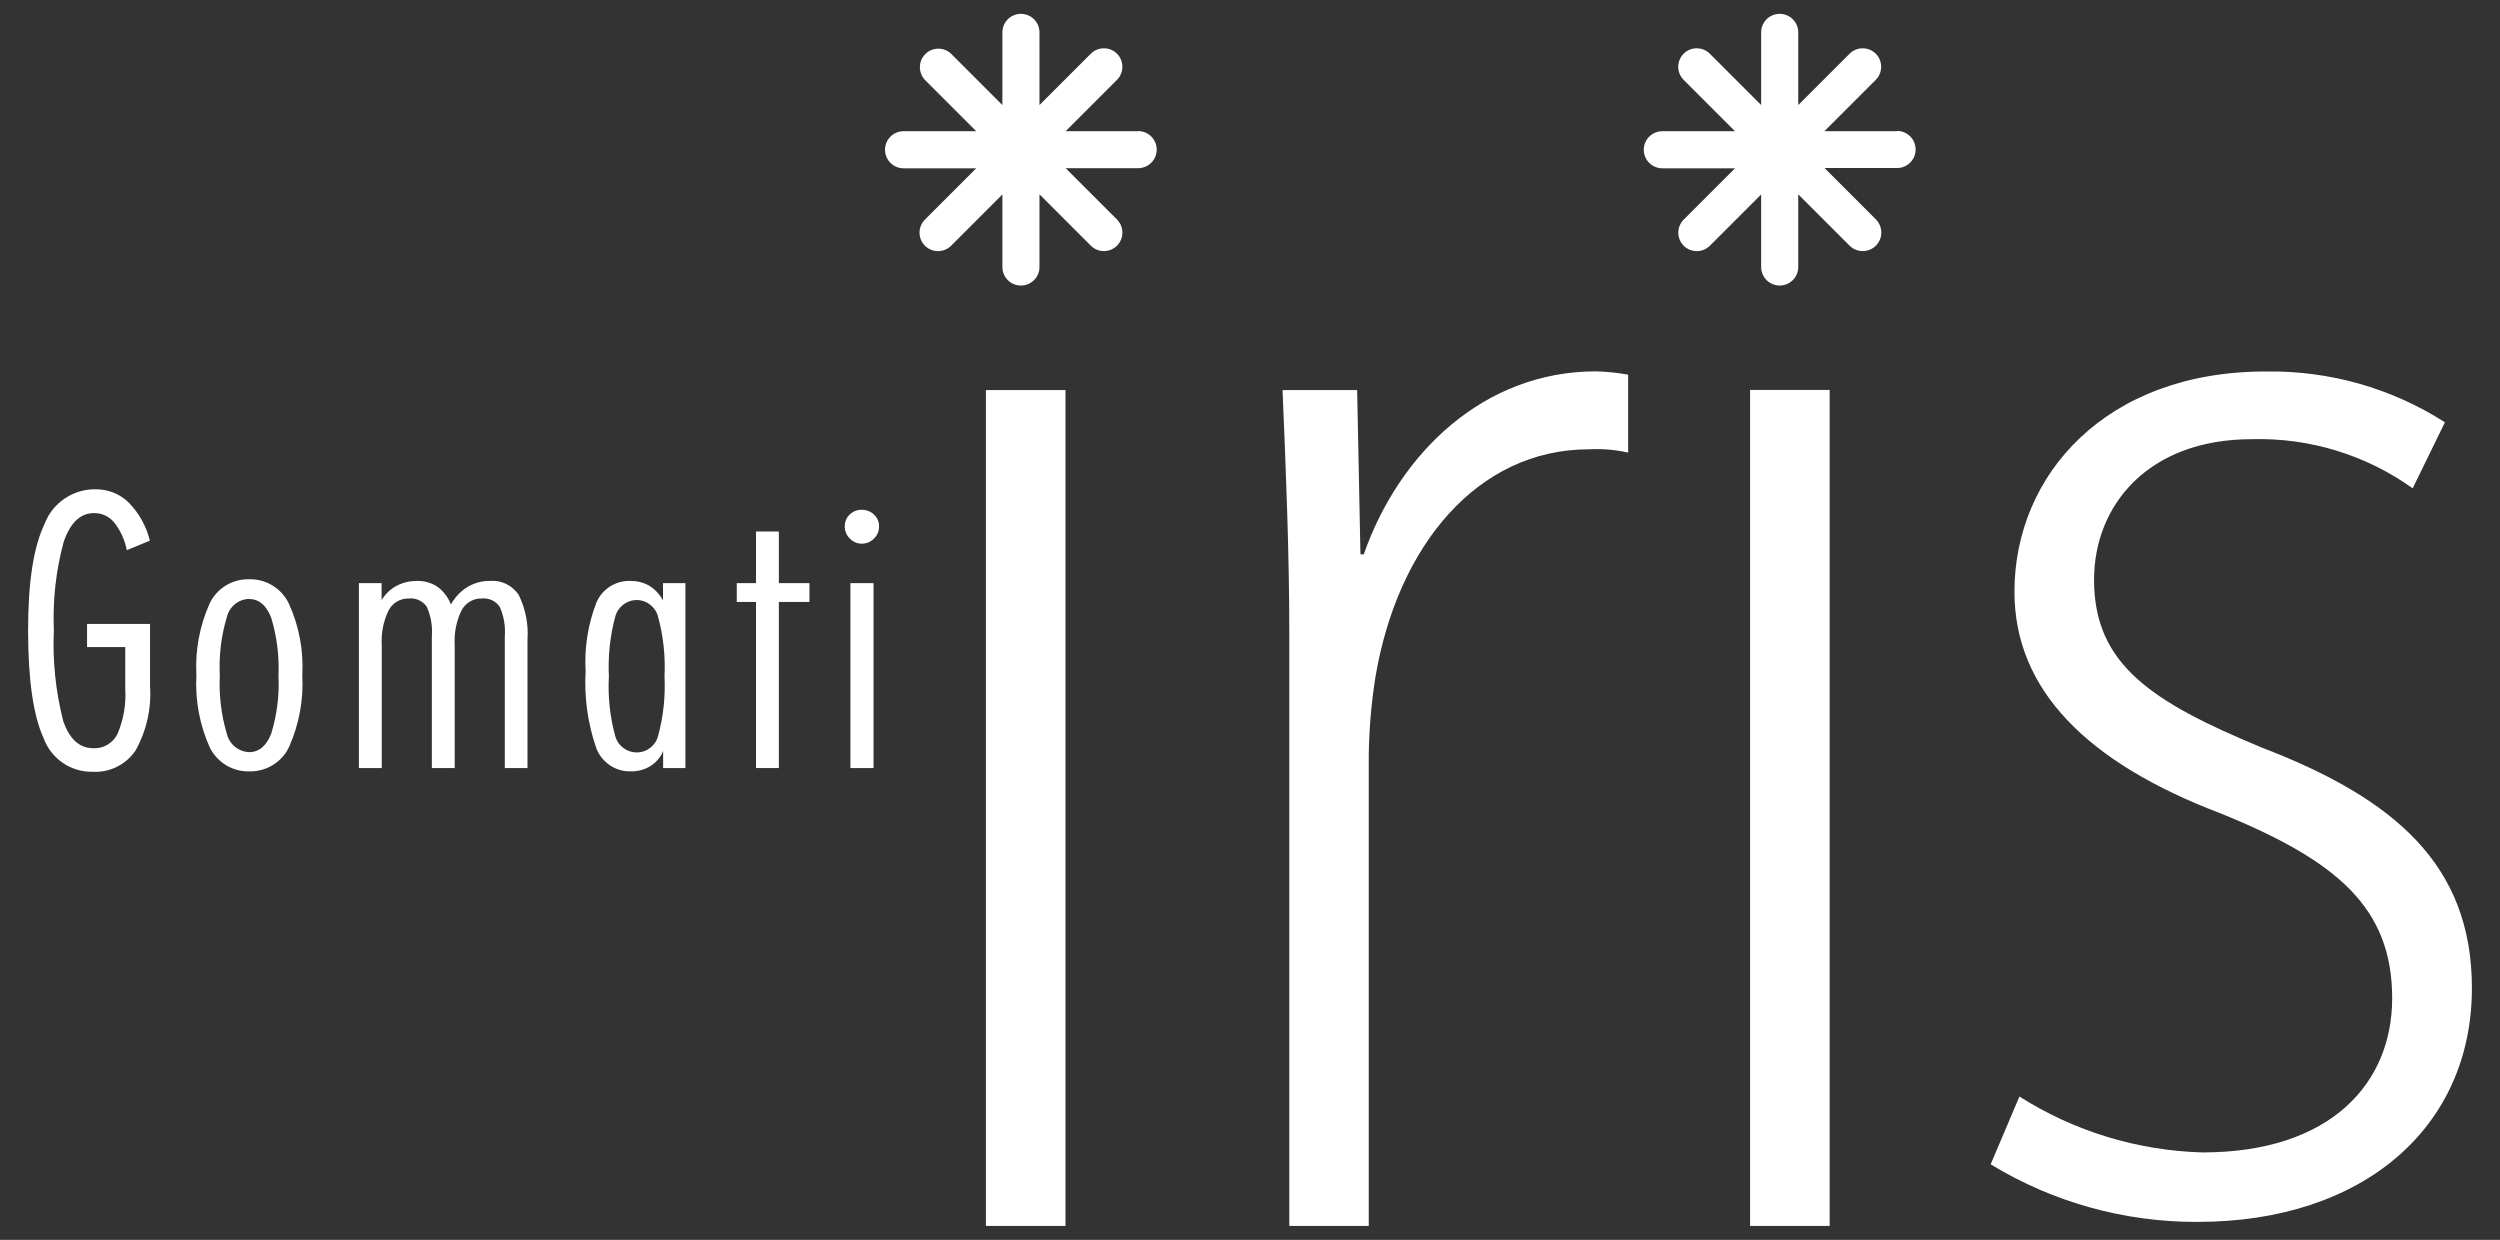 <?xml version="1.0" encoding="UTF-8"?><svg id="Layer_1" xmlns="http://www.w3.org/2000/svg" viewBox="0 0 180.62 89.58"><rect x="0" y="0" width="180.62" height="89.58" fill="#333333" stroke="none"/><defs><style>.cls-1{fill:#fff;stroke-width:0px;}</style></defs><g id="Group_467"><path id="Path_16630" class="cls-1" d="m82.24,9.48h-5.25l3.71-3.71c.52-.52.52-1.37,0-1.89s-1.37-.52-1.89,0l-3.71,3.71V2.34c0-.74-.6-1.34-1.34-1.34-.74,0-1.34.6-1.34,1.34h0v5.25l-3.71-3.71c-.54-.51-1.39-.48-1.89.06-.48.51-.48,1.31,0,1.83l3.71,3.71h-5.25c-.74,0-1.34.6-1.34,1.34s.6,1.34,1.34,1.34h5.25l-3.71,3.71c-.52.53-.51,1.37.01,1.89.52.51,1.36.51,1.88,0l3.71-3.71v5.24c0,.74.6,1.34,1.34,1.34.74,0,1.34-.6,1.34-1.34h0v-5.25l3.71,3.71c.52.52,1.37.52,1.89,0,.52-.52.52-1.37,0-1.89l-3.71-3.71h5.24c.74,0,1.34-.6,1.34-1.34s-.6-1.34-1.34-1.34"/><path id="Path_16631" class="cls-1" d="m137.06,9.48h-5.25l3.71-3.71c.52-.52.52-1.37,0-1.89-.52-.52-1.37-.52-1.89,0l-3.71,3.71V2.34c0-.74-.6-1.34-1.34-1.34-.74,0-1.34.6-1.34,1.34h0v5.25l-3.71-3.71c-.52-.52-1.37-.52-1.89,0-.52.52-.52,1.37,0,1.89h0l3.71,3.71h-5.25c-.74,0-1.34.6-1.34,1.34s.6,1.34,1.34,1.34h5.25l-3.71,3.71c-.52.53-.51,1.37.01,1.89.52.51,1.36.51,1.88,0l3.71-3.71v5.24c0,.74.6,1.34,1.34,1.34.74,0,1.34-.6,1.34-1.34h0v-5.25l3.71,3.71c.52.52,1.37.52,1.9,0,.52-.52.52-1.37,0-1.9l-3.71-3.71h5.24c.74,0,1.34-.6,1.34-1.34s-.6-1.34-1.34-1.34"/><path id="Path_16632" class="cls-1" d="m143.82,84.12c4.5,2.74,9.67,4.18,14.94,4.16,12,0,19.83-6.85,19.83-16.89,0-8.94-5.63-13.71-15.18-17.38-7.96-3.3-12.12-6-12.12-12.12,0-5.39,3.92-10.16,11.39-10.16,4.16-.12,8.25,1.13,11.63,3.55l2.33-4.77c-3.87-2.48-8.38-3.75-12.98-3.67-11.51,0-18.12,7.47-18.12,15.91,0,7.1,5.26,12.36,14.93,16.03,8.45,3.43,12.36,6.85,12.36,13.34,0,6.12-4.41,11.14-13.71,11.14-4.69-.13-9.26-1.52-13.22-4.04l-2.08,4.9Zm-11.63-55.95h-5.75v60.4h5.75V28.18Zm-39.05,60.4h5.75v-34.07c.03-1.89.19-3.77.49-5.63,1.6-9.43,7.35-16.41,15.43-16.41.95-.05,1.89.03,2.82.24v-5.63c-.77-.14-1.55-.22-2.33-.24-8.08,0-14.2,5.88-16.77,13.22h-.24l-.24-11.87h-5.39c.24,5.63.49,11.75.49,17.63v42.77Zm-16.16-60.39h-5.75v60.39h5.75V28.18Z"/><path id="Path_16638" class="cls-1" d="m10.83,39.06l-1.67.69c-.14-.73-.45-1.42-.91-2-.36-.44-.89-.69-1.46-.68-.98,0-1.71.69-2.19,2.08-.56,2.08-.8,4.22-.71,6.37-.1,2.2.13,4.41.67,6.55.45,1.33,1.18,1.99,2.2,1.99.73.03,1.41-.38,1.73-1.04.44-1.03.63-2.15.56-3.26v-3.01h-2.76v-1.67h4.55v4.47c.11,1.62-.25,3.24-1.04,4.66-.69,1.03-1.87,1.62-3.11,1.55-1.58.03-3-.95-3.54-2.43-.74-1.62-1.12-4.21-1.12-7.77s.4-6.05,1.19-7.71c.58-1.52,2.05-2.52,3.68-2.5.9-.01,1.76.33,2.4.96.75.77,1.28,1.72,1.53,2.76Z"/><path id="Path_16637" class="cls-1" d="m18,43.27c-.77.02-1.43.56-1.61,1.31-.41,1.36-.58,2.78-.51,4.2-.07,1.43.1,2.86.51,4.24.18.75.84,1.29,1.61,1.32.72,0,1.25-.45,1.6-1.35.41-1.35.59-2.75.52-4.16.06-1.41-.11-2.83-.52-4.18-.35-.91-.88-1.37-1.6-1.37Zm-3.81,5.51c-.1-1.78.23-3.56.96-5.19.53-1.1,1.66-1.78,2.88-1.74,1.21-.02,2.32.67,2.84,1.76.74,1.62,1.07,3.39.97,5.17.1,1.78-.23,3.56-.96,5.19-.51,1.09-1.63,1.78-2.84,1.76-1.22.04-2.35-.64-2.89-1.74-.73-1.63-1.06-3.42-.96-5.2Z"/><path id="Path_16636" class="cls-1" d="m25.92,42.13h1.65v1.23c.26-.44.64-.8,1.09-1.04.45-.24.96-.35,1.47-.35.52-.01,1.03.13,1.47.42.44.32.78.77.98,1.28.29-.52.7-.96,1.21-1.27.49-.29,1.05-.44,1.61-.43.82-.07,1.61.32,2.07,1,.5,1.01.72,2.14.64,3.26v9.26h-1.64v-9.51c.06-.74-.07-1.48-.37-2.15-.29-.41-.78-.64-1.28-.59-.61-.02-1.18.31-1.47.85-.38.78-.55,1.64-.5,2.5v8.9h-1.65v-9.51c.06-.74-.07-1.48-.37-2.15-.29-.41-.78-.64-1.28-.59-.61-.02-1.18.31-1.47.85-.38.78-.55,1.64-.5,2.5v8.9h-1.65v-13.37Z"/><path id="Path_16635" class="cls-1" d="m43.99,48.88c-.08,1.45.08,2.91.46,4.31.2.7.84,1.18,1.57,1.17.73,0,1.36-.51,1.53-1.21.38-1.39.53-2.83.46-4.27.07-1.45-.08-2.9-.46-4.3-.17-.71-.8-1.22-1.53-1.23-.74,0-1.38.49-1.57,1.2-.38,1.41-.53,2.87-.46,4.33Zm3.92,6.6v-1.22c-.18.45-.51.83-.92,1.09-.43.26-.92.39-1.42.38-1.1.03-2.1-.65-2.49-1.68-.62-1.79-.88-3.68-.77-5.56-.1-1.69.17-3.38.78-4.96.42-.98,1.4-1.6,2.47-1.56.47,0,.94.11,1.35.35.42.26.76.63.99,1.06v-1.25h1.62v13.36h-1.62Z"/><path id="Path_16634" class="cls-1" d="m54.62,43.49h-1.39v-1.36h1.39v-3.73h1.65v3.73h2.21v1.36h-2.21v12h-1.65v-12Z"/><path id="Path_16633" class="cls-1" d="m62.26,36.83c.33,0,.65.12.89.35.24.23.37.54.36.87,0,.32-.13.64-.37.86-.23.24-.55.37-.88.37-.33,0-.64-.14-.86-.37-.24-.23-.37-.55-.37-.88,0-.32.12-.63.35-.85.23-.23.55-.35.87-.35Zm-.83,5.3h1.68v13.36h-1.67v-13.36Z"/></g></svg>